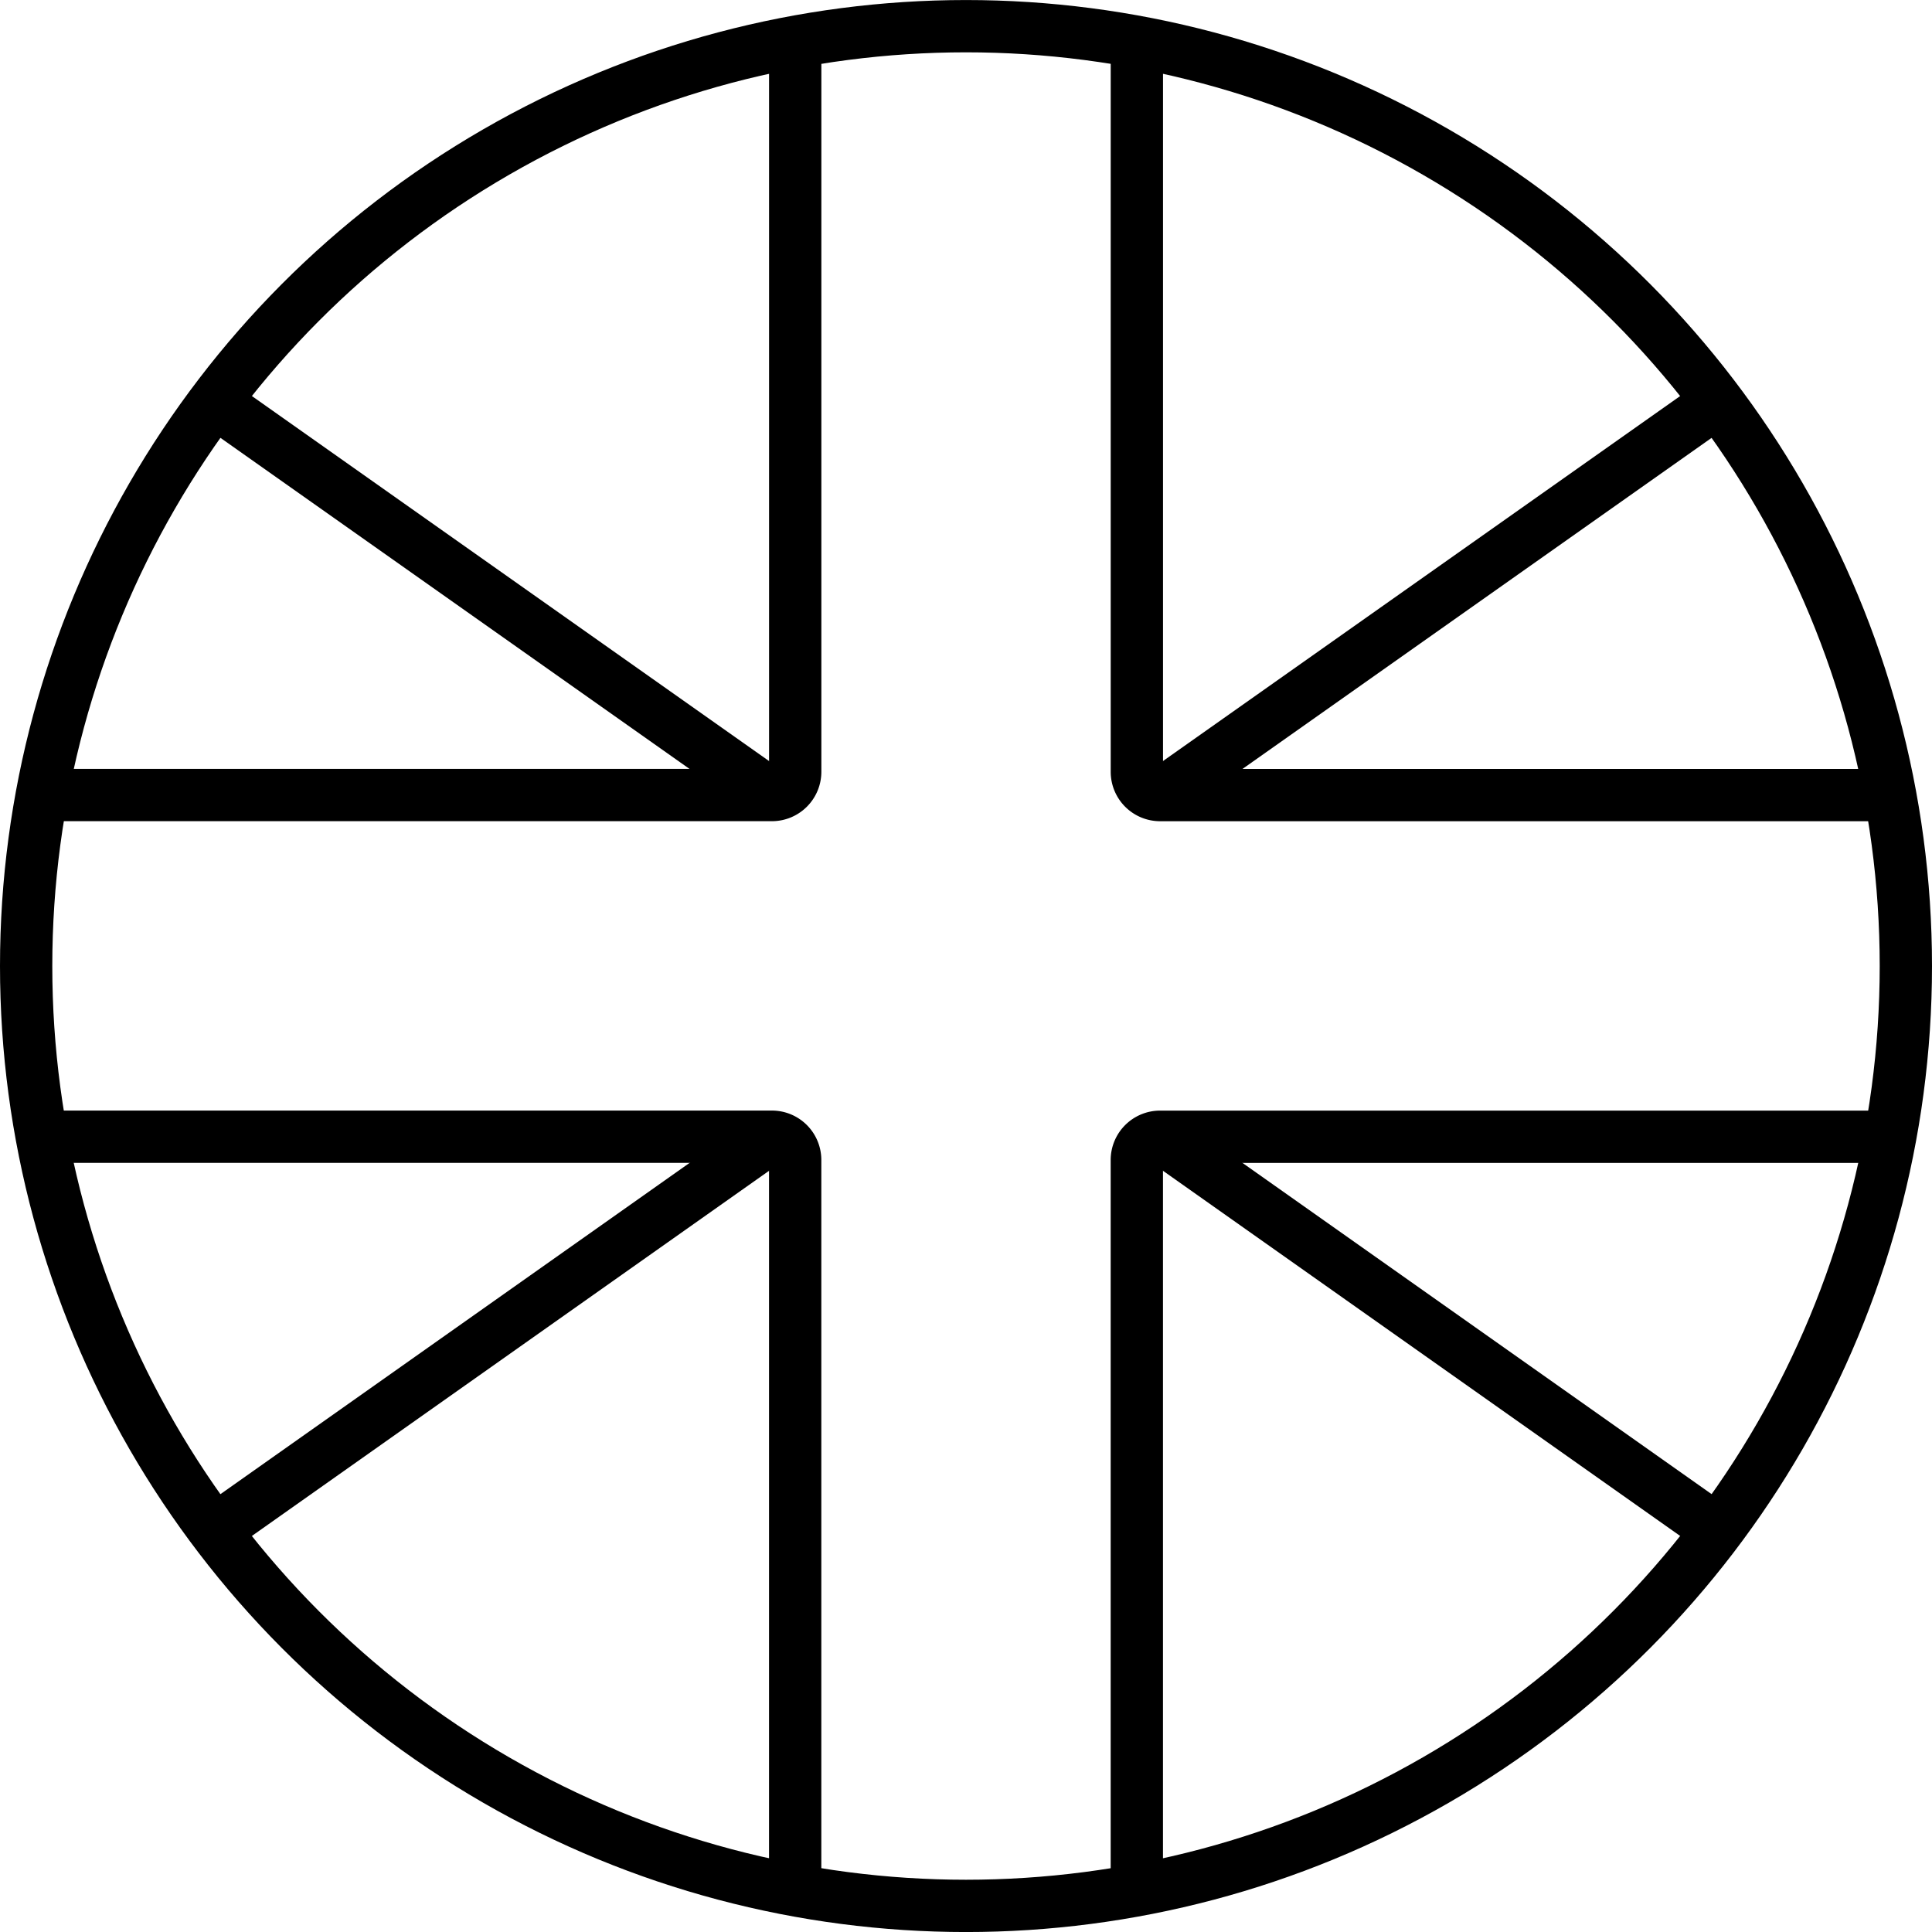 <svg xmlns="http://www.w3.org/2000/svg" xmlns:xlink="http://www.w3.org/1999/xlink" width="55.42" height="55.42" viewBox="0 0 55.42 55.42">
  <defs>
    <clipPath id="clip-path">
      <path id="Path_38" data-name="Path 38" d="M24.8,30.135a26.96,26.96,0,1,0,26.96-26.96A26.96,26.96,0,0,0,24.8,30.135" transform="translate(-24.801 -3.175)" fill="none" stroke="#707070" stroke-width="1.5"/>
    </clipPath>
  </defs>
  <g id="uk-icon" transform="translate(0.75 0.75)">
    <g id="Group_66" data-name="Group 66" transform="translate(0 0.001)">
      <g id="Group_77" data-name="Group 77">
        <ellipse id="Ellipse_9" data-name="Ellipse 9" cx="26.96" cy="26.96" rx="26.96" ry="26.96" fill="none" stroke="#000" stroke-width="1.5"/>
      </g>
    </g>
    <g id="Group_68" data-name="Group 68" transform="translate(0 0)">
      <g id="Group_67" data-name="Group 67" clip-path="url(#clip-path)">
        <path id="Path_34" data-name="Path 34" d="M73.576,1a.667.667,0,0,1,.668.668V23.78a.667.667,0,0,0,.668.668h35.946a.668.668,0,0,1,.668.668" transform="translate(-42.383 -2.391)" fill="none" stroke="#000" stroke-width="1.5"/>
        <path id="Path_35" data-name="Path 35" d="M1,25.115a.667.667,0,0,1,.668-.668H37.614a.668.668,0,0,0,.668-.668V1.668A.667.667,0,0,1,38.949,1" transform="translate(-16.221 -2.391)" fill="none" stroke="#000" stroke-width="1.5"/>
        <path id="Path_36" data-name="Path 36" d="M38.949,76.067a.667.667,0,0,1-.668-.668V53.28a.667.667,0,0,0-.668-.668H1.668A.668.668,0,0,1,1,51.945" transform="translate(-16.221 -20.755)" fill="none" stroke="#000" stroke-width="1.5"/>
        <path id="Path_37" data-name="Path 37" d="M111.525,51.945a.667.667,0,0,1-.668.668H74.911a.668.668,0,0,0-.668.668V75.4a.667.667,0,0,1-.668.668" transform="translate(-42.383 -20.755)" fill="none" stroke="#000" stroke-width="1.5"/>
        <line id="Line_16" data-name="Line 16" x1="32.981" y2="23.288" transform="translate(-11.588 31.858)" fill="none" stroke="#000" stroke-width="1.5"/>
        <line id="Line_17" data-name="Line 17" x1="32.983" y2="23.278" transform="translate(32.528 -1.221)" fill="none" stroke="#000" stroke-width="1.5"/>
        <line id="Line_18" data-name="Line 18" x1="32.983" y1="23.288" transform="translate(32.528 31.858)" fill="none" stroke="#000" stroke-width="1.5"/>
        <line id="Line_19" data-name="Line 19" x1="32.981" y1="23.278" transform="translate(-11.588 -1.221)" fill="none" stroke="#000" stroke-width="1.5"/>
        <rect id="Rectangle_27" data-name="Rectangle 27" width="84.364" height="56.703" rx="0.746" transform="translate(-15.222 -1.391)" fill="none" stroke="#000" stroke-width="1.5"/>
      </g>
    </g>
  </g>
</svg>
